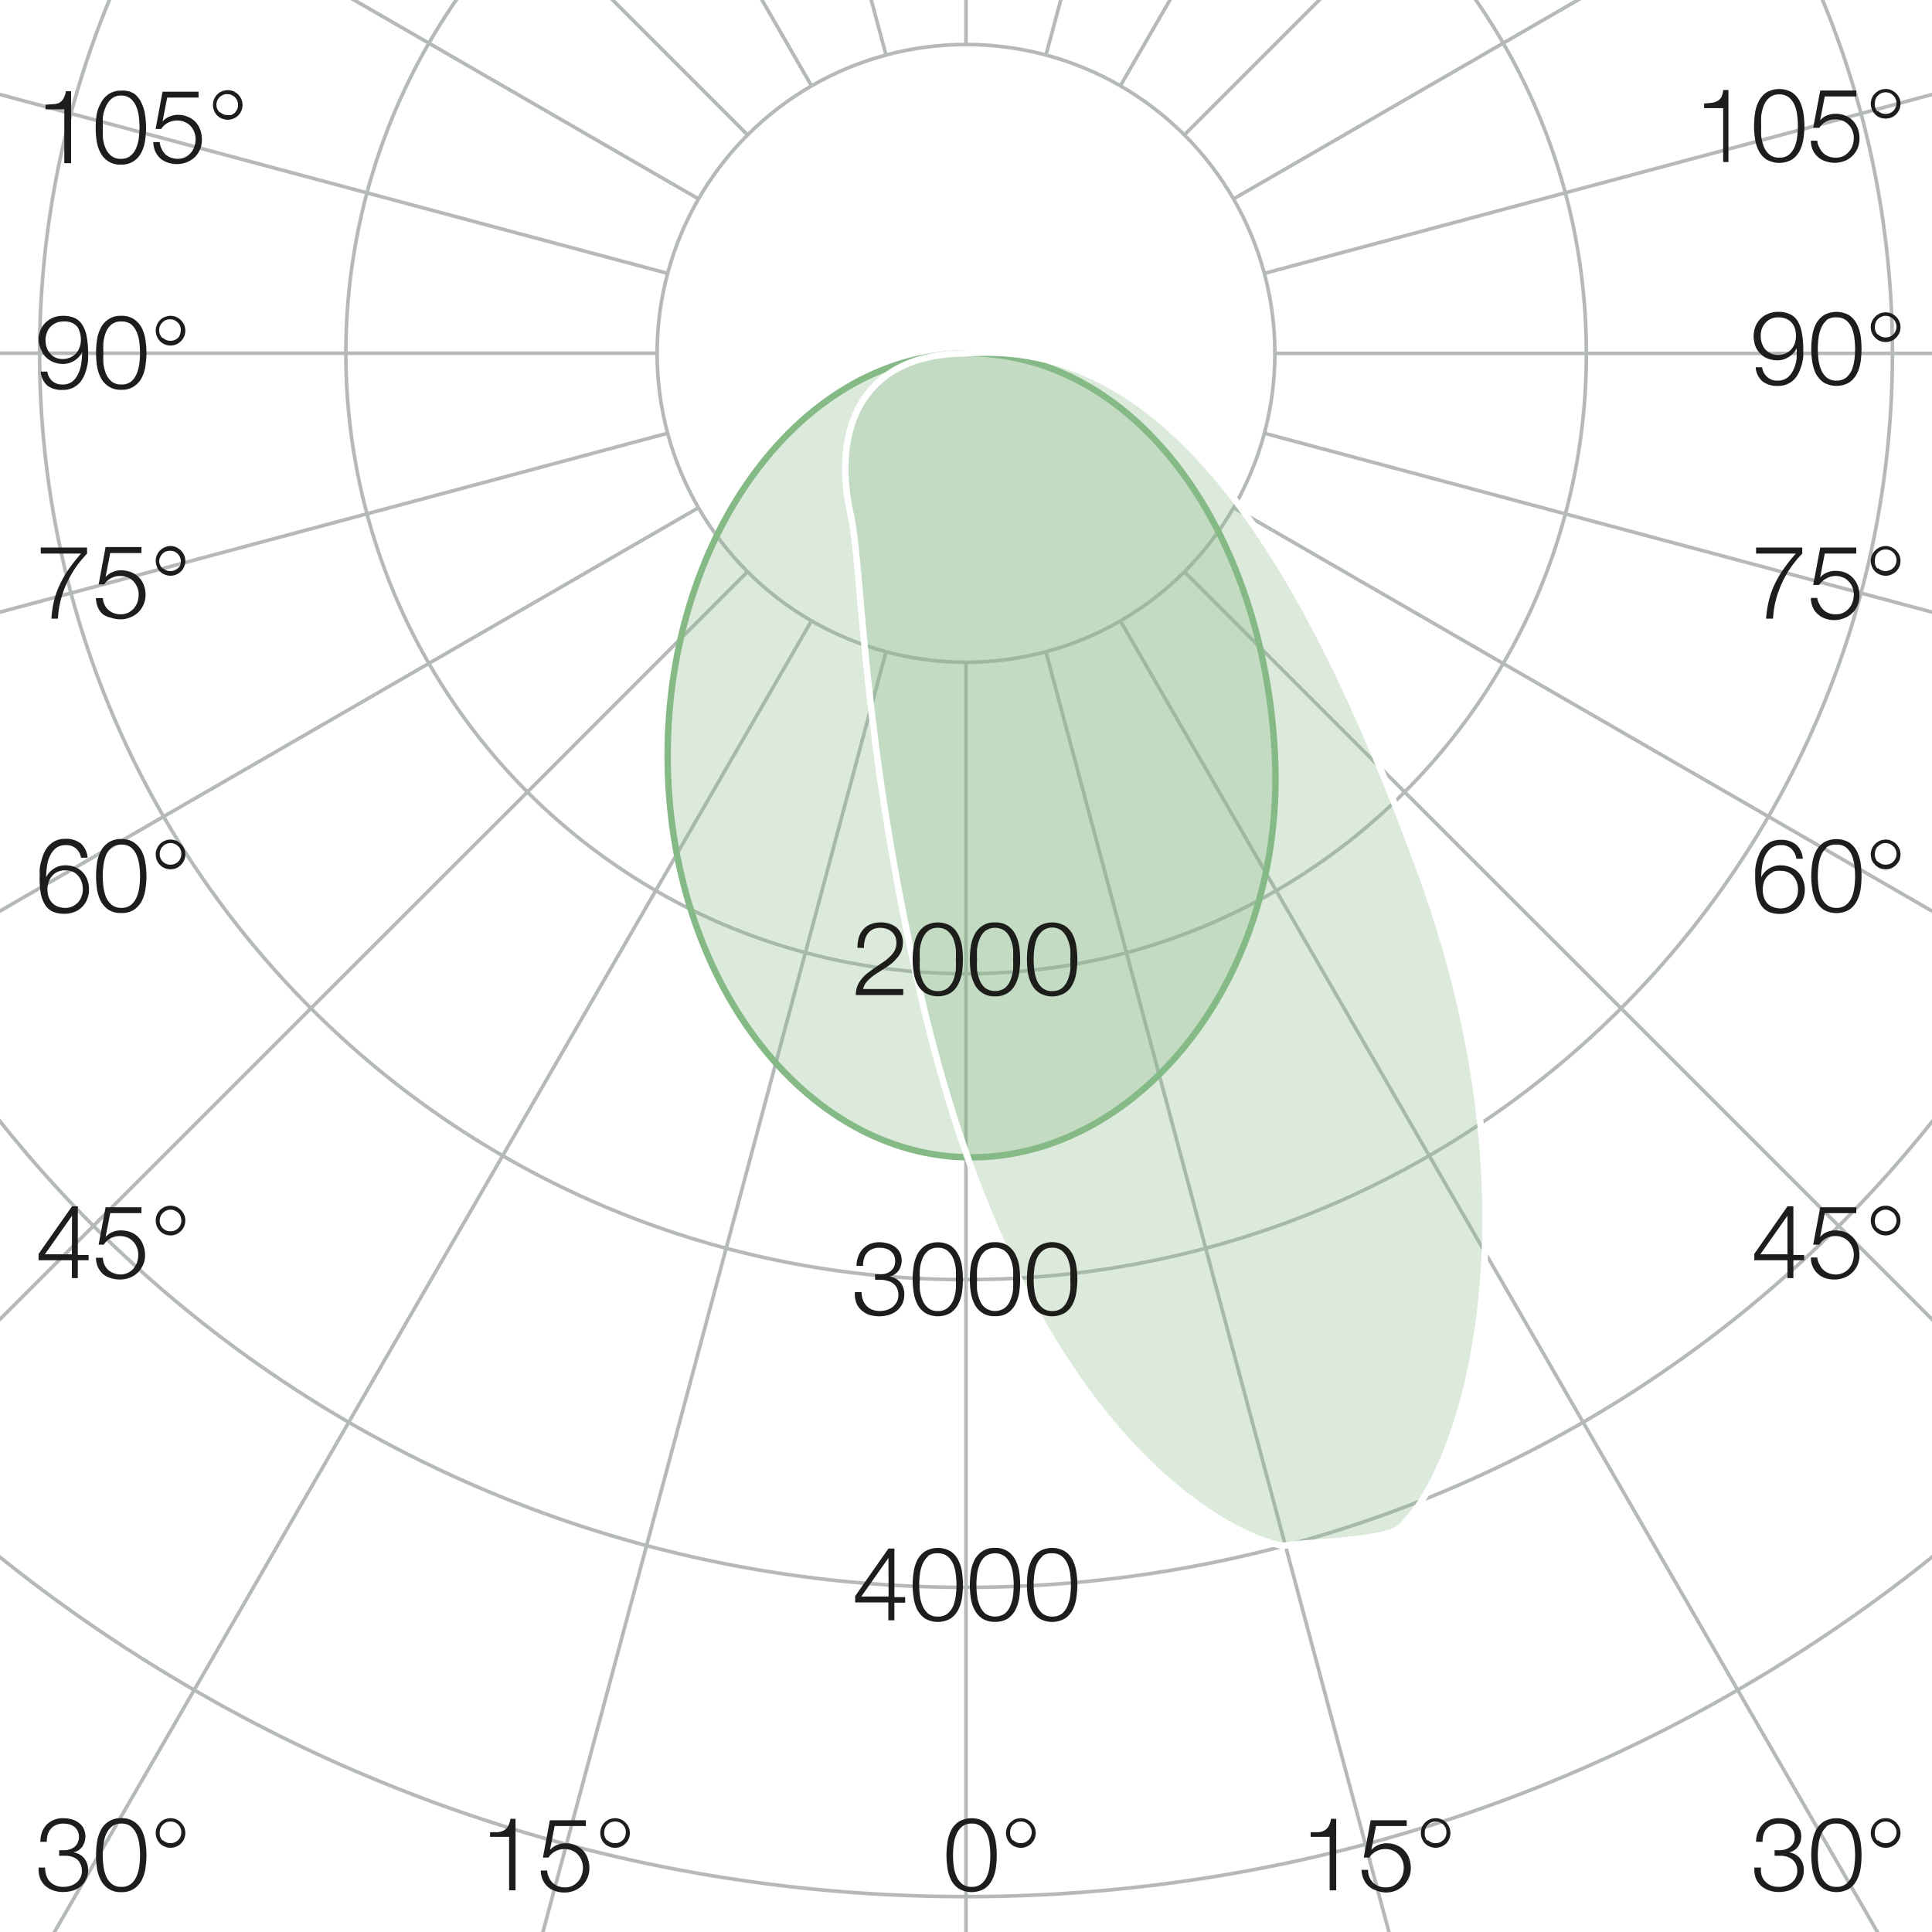 <svg xmlns="http://www.w3.org/2000/svg" xmlns:xlink="http://www.w3.org/1999/xlink" viewBox="0 0 150.24 150.24"><defs><style>.cls-1{fill:#010101;}.cls-2{fill:#1d1d1b;}.cls-3,.cls-6,.cls-7{fill:none;}.cls-3{stroke:#b5b9ba;stroke-width:0.28px;}.cls-3,.cls-5,.cls-6,.cls-7{stroke-miterlimit:10;}.cls-4{mask:url(#mask);}.cls-5{fill:#85b986;opacity:0.3;}.cls-5,.cls-7{stroke:#fff;}.cls-5,.cls-6,.cls-7{stroke-width:0.5px;}.cls-6{stroke:#85b986;}.cls-8{filter:url(#luminosity-noclip);}</style><filter id="luminosity-noclip" x="-2.91" y="4.01" width="139.52" height="139.82" filterUnits="userSpaceOnUse" color-interpolation-filters="sRGB"><feFlood flood-color="#fff" result="bg"/><feBlend in="SourceGraphic" in2="bg"/></filter><mask id="mask" x="-2.91" y="4.01" width="139.52" height="139.82" maskUnits="userSpaceOnUse"><g class="cls-8"><circle class="cls-1" cx="66.63" cy="25.95" r="21.94"/><rect class="cls-1" x="-2.91" y="7.02" width="13.07" height="6.09"/><rect class="cls-1" x="-2.91" y="24.63" width="10.05" height="5.7"/><rect class="cls-1" x="-2.91" y="41.2" width="9.89" height="6.69"/><rect class="cls-1" x="-2.91" y="61.55" width="9.77" height="6.35"/><rect class="cls-1" x="-2.91" y="90.48" width="10.16" height="6.35"/><rect class="cls-1" x="-2.91" y="137.48" width="10.16" height="6.35"/><rect class="cls-1" x="94.73" y="137.55" width="7.17" height="6.21"/><rect class="cls-1" x="63.43" y="137.54" width="7.17" height="5.95"/><rect class="cls-1" x="32.8" y="137.62" width="7.6" height="6.06"/><rect class="cls-2" x="64.35" y="69.87" width="4.88" height="5.05"/><rect class="cls-2" x="64.35" y="86.33" width="4.88" height="5.05"/><rect class="cls-2" x="64.35" y="105.9" width="4.88" height="5.32"/><rect class="cls-2" x="64.35" y="124.41" width="4.88" height="5.29"/><rect class="cls-1" x="123.06" y="7.02" width="13.55" height="6.09"/><rect class="cls-1" x="126.08" y="24.63" width="10.05" height="5.7"/><rect class="cls-1" x="126.23" y="41.2" width="9.89" height="6.69"/><rect class="cls-1" x="126.36" y="61.55" width="9.08" height="6.58"/><rect class="cls-1" x="125.97" y="90.48" width="10.16" height="6.35"/><rect class="cls-1" x="125.97" y="137.48" width="10.16" height="6.35"/></g></mask></defs><g id="KREISE_GRAD" data-name="KREISE/GRAD"><path class="cls-3" d="M121.73,15a48.34,48.34,0,0,0-22.49-29.3,47.42,47.42,0,0,0-11.63-4.82,48.38,48.38,0,0,0-25,0A47.42,47.42,0,0,0,51-14.31a48.27,48.27,0,0,0,0,83.57,47.49,47.49,0,0,0,11.64,4.82,48.12,48.12,0,0,0,12.49,1.64A48.47,48.47,0,0,0,87.6,74.09a48.32,48.32,0,0,0,21.63-12.5,48.17,48.17,0,0,0,7.67-10A47.49,47.49,0,0,0,121.72,40a48,48,0,0,0,1.64-12.48h0A48.47,48.47,0,0,0,121.73,15Z"/><path class="cls-3" d="M144.72,8.83a71.84,71.84,0,0,0-18.66-32.29,72.14,72.14,0,0,0-14.92-11.46,71.38,71.38,0,0,0-17.37-7.2,72.5,72.5,0,0,0-37.3,0,71.38,71.38,0,0,0-17.37,7.2A72.41,72.41,0,0,0,12.72-8.55,71.29,71.29,0,0,0,5.52,8.83a72.46,72.46,0,0,0,0,37.29,71.29,71.29,0,0,0,7.2,17.38A72.34,72.34,0,0,0,24.18,78.41,71.81,71.81,0,0,0,39.09,89.87a71.29,71.29,0,0,0,17.38,7.2,72.46,72.46,0,0,0,37.29,0,71.29,71.29,0,0,0,17.38-7.2A72.41,72.41,0,0,0,137.52,63.5a71.29,71.29,0,0,0,7.2-17.38,72,72,0,0,0,2.44-18.64h0A72,72,0,0,0,144.72,8.83Z"/><path class="cls-3" d="M167.84,2.63a95.49,95.49,0,0,0-9.59-23.15,96.41,96.41,0,0,0-35.14-35.13A95.49,95.49,0,0,0,100-65.24a96.59,96.59,0,0,0-49.69,0,95.42,95.42,0,0,0-23.14,9.59A96.41,96.41,0,0,0-8-20.52,96.28,96.28,0,0,0-17.6,52.32,95.49,95.49,0,0,0-8,75.47,96.68,96.68,0,0,0,27.12,110.6a95.57,95.57,0,0,0,23.16,9.59,96.55,96.55,0,0,0,49.68,0,95.49,95.49,0,0,0,23.15-9.59A96.66,96.66,0,0,0,143,95.33a96.2,96.2,0,0,0,15.26-19.86,95.13,95.13,0,0,0,9.6-23.15,96,96,0,0,0,3.25-24.84h0A96,96,0,0,0,167.84,2.63Z"/><path class="cls-3" d="M191.06-3.59a118.23,118.23,0,0,0-12-28.95,120.29,120.29,0,0,0-43.93-43.93,118.32,118.32,0,0,0-28.94-12,120.63,120.63,0,0,0-62.14,0,118.36,118.36,0,0,0-28.94,12A120.34,120.34,0,0,0-28.83-32.54a118.23,118.23,0,0,0-12,29,120.59,120.59,0,0,0,0,62.13,118.62,118.62,0,0,0,12,28.95A120.29,120.29,0,0,0,15.1,131.42a118.62,118.62,0,0,0,28.95,12,120.59,120.59,0,0,0,62.13,0,118.23,118.23,0,0,0,28.95-12A120.06,120.06,0,0,0,160,112.34a120.45,120.45,0,0,0,19.09-24.85,119.76,119.76,0,0,0,16.06-60h0A119.65,119.65,0,0,0,191.06-3.59Z"/><polyline class="cls-3" points="75.12 -146.53 75.12 -92.54 75.12 -68.49 75.12 -44.56 75.12 -20.77 75.12 3.46"/><polyline class="cls-3" points="75.12 51.49 75.12 75.72 75.12 99.51 75.12 123.44 75.12 147.49 75.12 201.48"/><polyline class="cls-3" points="30.08 -140.6 44.05 -88.47 50.27 -65.24 56.47 -42.12 62.63 -19.13 68.9 4.28"/><polyline class="cls-3" points="81.33 50.67 87.6 74.09 93.76 97.07 99.96 120.19 106.18 143.42 120.15 195.55"/><polyline class="cls-3" points="-11.88 -123.22 15.11 -76.48 27.13 -55.65 39.1 -34.92 51 -14.31 63.11 6.68"/><polyline class="cls-3" points="87.12 48.27 99.24 69.26 111.14 89.87 123.11 110.6 135.13 131.42 162.12 178.17"/><polyline class="cls-3" points="-47.92 -95.57 -9.75 -57.39 7.26 -40.39 24.18 -23.46 41.01 -6.64 58.13 10.49"/><polyline class="cls-3" points="92.1 44.46 109.23 61.59 126.06 78.41 142.98 95.33 159.98 112.34 198.16 150.52"/><polyline class="cls-3" points="-75.57 -59.53 -28.83 -32.54 -8.01 -20.52 12.72 -8.55 33.34 3.35 54.32 15.47"/><polyline class="cls-3" points="95.92 39.48 116.9 51.6 137.52 63.5 158.24 75.47 179.07 87.49 225.81 114.48"/><polyline class="cls-3" points="-92.96 -17.56 -40.83 -3.59 -17.6 2.63 5.52 8.83 28.51 14.99 51.92 21.26"/><polyline class="cls-3" points="98.32 33.69 121.72 39.96 144.72 46.12 167.84 52.32 191.06 58.54 243.2 72.51"/><polyline class="cls-3" points="-98.89 27.47 -44.9 27.47 -20.85 27.47 3.08 27.47 26.88 27.47 51.1 27.47"/><polyline class="cls-3" points="99.14 27.48 123.36 27.48 147.16 27.48 171.09 27.48 195.13 27.48 249.13 27.48"/><polyline class="cls-3" points="-92.96 72.51 -40.83 58.54 -17.6 52.32 5.52 46.12 28.52 39.96 51.92 33.69"/><polyline class="cls-3" points="98.32 21.26 121.73 14.99 144.72 8.83 167.84 2.63 191.06 -3.59 243.2 -17.56"/><polyline class="cls-3" points="-75.58 114.48 -28.83 87.49 -8.01 75.47 12.72 63.5 33.33 51.6 54.32 39.48"/><polyline class="cls-3" points="95.92 15.47 116.9 3.35 137.52 -8.55 158.25 -20.52 179.06 -32.54 225.81 -59.53"/><polyline class="cls-3" points="-47.92 150.52 -9.75 112.34 7.26 95.33 24.18 78.41 41.01 61.59 58.13 44.46"/><polyline class="cls-3" points="92.1 10.49 109.23 -6.64 126.06 -23.46 142.98 -40.39 159.98 -57.39 198.16 -95.57"/><polyline class="cls-3" points="-11.89 178.17 15.1 131.42 27.12 110.6 39.09 89.87 50.99 69.26 63.11 48.27"/><polyline class="cls-3" points="87.12 6.68 99.24 -14.31 111.14 -34.92 123.11 -55.65 135.13 -76.47 162.12 -123.22"/><polyline class="cls-3" points="30.08 195.55 44.05 143.42 50.28 120.19 56.47 97.07 62.63 74.08 68.9 50.67"/><polyline class="cls-3" points="81.34 4.28 87.61 -19.13 93.77 -42.12 99.96 -65.24 106.19 -88.47 120.16 -140.6"/><circle class="cls-3" cx="75.12" cy="27.48" r="24.02"/></g><g id="KURVEN"><path class="cls-5" d="M99.14,58.75C100,76,88.57,90,75.53,90S51.92,76,51.92,58.75,62.49,27.3,75.53,27.47,98.32,41.57,99.14,58.75Z"/><path class="cls-6" d="M99.14,58.75C100,76,88.57,90,75.53,90S51.92,76,51.92,58.75,62.49,27.3,75.53,27.47,98.32,41.57,99.14,58.75Z"/><path class="cls-5" d="M75.12,27.48c15.26-1.21,26,14.64,35.46,40.64,9.57,26.4,3.15,46.36-1.75,50.69-1.22,1.08-7.9,1.13-8.87,1.38s-19.53-4.68-28.33-42.7C67,57.63,67.05,44,66.16,40.07c-1.52-6.74.87-12.6,9-12.59"/><path class="cls-7" d="M75.12,27.48c15.26-1.21,26,14.64,35.46,40.64,9.57,26.4,3.15,46.36-1.75,50.69-1.22,1.08-7.9,1.13-8.87,1.38s-19.53-4.68-28.33-42.7C67,57.63,67.05,44,66.16,40.07c-1.52-6.74.87-12.6,9-12.59"/></g><g id="ZAHLEN"><path class="cls-2" d="M67.1,101.08a1.42,1.42,0,0,0,.28.46,1.23,1.23,0,0,0,.44.3,1.66,1.66,0,0,0,.61.11,1.89,1.89,0,0,0,.53-.08,1.67,1.67,0,0,0,.46-.24,1.34,1.34,0,0,0,.32-.39,1.15,1.15,0,0,0,.12-.53,1.22,1.22,0,0,0-.1-.53,1,1,0,0,0-.29-.36A1.1,1.1,0,0,0,69,99.6a1.77,1.77,0,0,0-.52-.08h-.43V99.1h.43a1.37,1.37,0,0,0,.39-.06,1.16,1.16,0,0,0,.37-.18,1,1,0,0,0,.27-.32,1,1,0,0,0,.1-.46,1.13,1.13,0,0,0-.09-.47,1.09,1.09,0,0,0-.27-.33,1,1,0,0,0-.39-.19,1.73,1.73,0,0,0-.47-.06,1.35,1.35,0,0,0-.55.1,1.1,1.1,0,0,0-.65.74,1.52,1.52,0,0,0-.07.57h-.51a1.93,1.93,0,0,1,.13-.73,1.61,1.61,0,0,1,.35-.58,1.67,1.67,0,0,1,.55-.39,2,2,0,0,1,.74-.14,2.3,2.3,0,0,1,.64.09,1.78,1.78,0,0,1,.56.25,1.49,1.49,0,0,1,.39.44,1.42,1.42,0,0,1-.1,1.44,1.2,1.2,0,0,1-.7.45h0a1.34,1.34,0,0,1,.85.46,1.44,1.44,0,0,1,.3.93,1.67,1.67,0,0,1-.15.73,1.7,1.7,0,0,1-.42.53,1.84,1.84,0,0,1-.62.33,2.72,2.72,0,0,1-1.53,0,1.83,1.83,0,0,1-.62-.37,1.51,1.51,0,0,1-.4-.59,2.1,2.1,0,0,1-.1-.81H67A1.73,1.73,0,0,0,67.1,101.08Z"/><path class="cls-2" d="M73.93,96.87a1.88,1.88,0,0,1,.59.69,2.92,2.92,0,0,1,.29.92,7.25,7.25,0,0,1,0,2,3.07,3.07,0,0,1-.29.93,1.85,1.85,0,0,1-.59.68,2,2,0,0,1-2,0,1.87,1.87,0,0,1-.6-.68,3.06,3.06,0,0,1-.28-.93,6.85,6.85,0,0,1-.08-1,7.1,7.1,0,0,1,.08-1,2.91,2.91,0,0,1,.28-.92,1.9,1.9,0,0,1,.6-.69,2,2,0,0,1,2,0Zm-1.77.41a1.57,1.57,0,0,0-.43.61,2.93,2.93,0,0,0-.2.8,7.79,7.79,0,0,0,0,.79,7.63,7.63,0,0,0,0,.8,2.93,2.93,0,0,0,.2.8,1.54,1.54,0,0,0,.43.62,1.13,1.13,0,0,0,.77.25,1.12,1.12,0,0,0,.77-.25,1.56,1.56,0,0,0,.44-.62,3.34,3.34,0,0,0,.19-.8,7.63,7.63,0,0,0,0-.8,7.79,7.79,0,0,0,0-.79,3.34,3.34,0,0,0-.19-.8,1.6,1.6,0,0,0-.44-.61,1.12,1.12,0,0,0-.77-.25A1.13,1.13,0,0,0,72.16,97.28Z"/><path class="cls-2" d="M78.38,96.87a1.88,1.88,0,0,1,.59.69,2.92,2.92,0,0,1,.29.92,7.25,7.25,0,0,1,0,2,3.07,3.07,0,0,1-.29.93,1.85,1.85,0,0,1-.59.68,1.71,1.71,0,0,1-1,.26,1.66,1.66,0,0,1-1-.26,1.78,1.78,0,0,1-.6-.68,3.07,3.07,0,0,1-.29-.93,6.82,6.82,0,0,1-.07-1,7.05,7.05,0,0,1,.07-1,2.92,2.92,0,0,1,.29-.92,1.81,1.81,0,0,1,.6-.69,1.66,1.66,0,0,1,1-.27A1.71,1.71,0,0,1,78.38,96.87Zm-1.77.41a1.48,1.48,0,0,0-.43.61,2.93,2.93,0,0,0-.2.8,7.79,7.79,0,0,0,0,.79,7.63,7.63,0,0,0,0,.8,2.93,2.93,0,0,0,.2.8,1.45,1.45,0,0,0,.43.62,1.31,1.31,0,0,0,1.54,0,1.45,1.45,0,0,0,.43-.62,2.93,2.93,0,0,0,.2-.8,7.63,7.63,0,0,0,0-.8,7.79,7.79,0,0,0,0-.79,2.93,2.93,0,0,0-.2-.8,1.48,1.48,0,0,0-.43-.61,1.31,1.31,0,0,0-1.54,0Z"/><path class="cls-2" d="M82.82,96.87a1.81,1.81,0,0,1,.6.69,2.91,2.91,0,0,1,.28.92,7.07,7.07,0,0,1,.08,1,7,7,0,0,1-.08,1,3.06,3.06,0,0,1-.28.93,1.78,1.78,0,0,1-.6.68,2,2,0,0,1-2,0,1.78,1.78,0,0,1-.6-.68,3.07,3.07,0,0,1-.29-.93,6.82,6.82,0,0,1-.07-1,7.05,7.05,0,0,1,.07-1,2.92,2.92,0,0,1,.29-.92,1.81,1.81,0,0,1,.6-.69,1.95,1.95,0,0,1,2,0Zm-1.76.41a1.6,1.6,0,0,0-.44.61,3.34,3.34,0,0,0-.19.8,7.79,7.79,0,0,0-.05.79,7.63,7.63,0,0,0,.05.8,3.34,3.34,0,0,0,.19.8,1.56,1.56,0,0,0,.44.62,1.12,1.12,0,0,0,.77.25,1.13,1.13,0,0,0,.77-.25,1.54,1.54,0,0,0,.43-.62,2.93,2.93,0,0,0,.2-.8,7.63,7.63,0,0,0,0-.8,7.79,7.79,0,0,0,0-.79,2.93,2.93,0,0,0-.2-.8,1.57,1.57,0,0,0-.43-.61,1.13,1.13,0,0,0-.77-.25A1.12,1.12,0,0,0,81.06,97.28Z"/><path class="cls-2" d="M66.55,77.38a1.88,1.88,0,0,1,.14-.74,2.12,2.12,0,0,1,.36-.57,2.85,2.85,0,0,1,.51-.47c.18-.14.38-.28.57-.41l.59-.4a3.26,3.26,0,0,0,.52-.44,1.64,1.64,0,0,0,.35-.47,1.34,1.34,0,0,0,.12-.58,1.26,1.26,0,0,0-.1-.49,1.22,1.22,0,0,0-.27-.36,1.2,1.2,0,0,0-.4-.22,1.62,1.62,0,0,0-.49-.08,1.35,1.35,0,0,0-.59.13,1.17,1.17,0,0,0-.39.34,1.41,1.41,0,0,0-.22.5,1.91,1.91,0,0,0-.06.59h-.51a2.8,2.8,0,0,1,.1-.79,1.73,1.73,0,0,1,.34-.63,1.46,1.46,0,0,1,.56-.41,2,2,0,0,1,.8-.15,2.15,2.15,0,0,1,.68.1,1.7,1.7,0,0,1,.55.29,1.42,1.42,0,0,1,.37.5,1.59,1.59,0,0,1,.13.68,1.93,1.93,0,0,1-.11.65,1.87,1.87,0,0,1-.32.52,3.73,3.73,0,0,1-.44.45c-.17.13-.35.26-.54.38l-.47.3a6,6,0,0,0-.52.36,2.68,2.68,0,0,0-.45.44,1.26,1.26,0,0,0-.24.51h3.12v.47Z"/><path class="cls-2" d="M73.93,72a1.85,1.85,0,0,1,.59.68,3.07,3.07,0,0,1,.29.93,6.82,6.82,0,0,1,.07,1,7,7,0,0,1-.07,1,2.92,2.92,0,0,1-.29.92,1.77,1.77,0,0,1-.59.68,2,2,0,0,1-2,0,1.79,1.79,0,0,1-.6-.68,2.91,2.91,0,0,1-.28-.92,6.35,6.35,0,0,1,0-2,3.06,3.06,0,0,1,.28-.93,1.87,1.87,0,0,1,.6-.68,2,2,0,0,1,2,0Zm-1.77.4a1.61,1.61,0,0,0-.43.62,2.84,2.84,0,0,0-.2.8,7.61,7.61,0,0,0,0,.79,8,8,0,0,0,0,.8,3,3,0,0,0,.2.8,1.69,1.69,0,0,0,.43.62,1.18,1.18,0,0,0,.77.24,1.16,1.16,0,0,0,.77-.24,1.71,1.71,0,0,0,.44-.62,3.46,3.46,0,0,0,.19-.8,8,8,0,0,0,0-.8,7.61,7.61,0,0,0,0-.79,3.23,3.23,0,0,0-.19-.8,1.63,1.63,0,0,0-.44-.62,1.17,1.17,0,0,0-.77-.25A1.19,1.19,0,0,0,72.16,72.4Z"/><path class="cls-2" d="M78.38,72a1.85,1.85,0,0,1,.59.68,3.07,3.07,0,0,1,.29.93,6.82,6.82,0,0,1,.07,1,7,7,0,0,1-.07,1,2.92,2.92,0,0,1-.29.92,1.77,1.77,0,0,1-.59.68,1.71,1.71,0,0,1-1,.27,1.66,1.66,0,0,1-1-.27,1.71,1.71,0,0,1-.6-.68,2.92,2.92,0,0,1-.29-.92,7.25,7.25,0,0,1,0-2,3.07,3.07,0,0,1,.29-.93,1.78,1.78,0,0,1,.6-.68,1.66,1.66,0,0,1,1-.27A1.71,1.71,0,0,1,78.38,72Zm-1.77.4a1.51,1.51,0,0,0-.43.62,2.84,2.84,0,0,0-.2.8,7.61,7.61,0,0,0,0,.79,8,8,0,0,0,0,.8,3,3,0,0,0,.2.8,1.58,1.58,0,0,0,.43.62,1.36,1.36,0,0,0,1.54,0,1.58,1.58,0,0,0,.43-.62,3,3,0,0,0,.2-.8,8,8,0,0,0,0-.8,7.61,7.61,0,0,0,0-.79,2.84,2.84,0,0,0-.2-.8,1.51,1.51,0,0,0-.43-.62,1.31,1.31,0,0,0-1.54,0Z"/><path class="cls-2" d="M82.82,72a1.78,1.78,0,0,1,.6.68,3.06,3.06,0,0,1,.28.93,6.85,6.85,0,0,1,.08,1,7,7,0,0,1-.08,1,2.91,2.91,0,0,1-.28.92,1.71,1.71,0,0,1-.6.68,1.95,1.95,0,0,1-2,0,1.71,1.71,0,0,1-.6-.68,2.92,2.92,0,0,1-.29-.92,7.25,7.25,0,0,1,0-2,3.07,3.07,0,0,1,.29-.93,1.78,1.78,0,0,1,.6-.68,2,2,0,0,1,2,0Zm-1.76.4a1.63,1.63,0,0,0-.44.62,3.23,3.23,0,0,0-.19.8,7.61,7.61,0,0,0-.05.79,8,8,0,0,0,.05.8,3.46,3.46,0,0,0,.19.8,1.71,1.71,0,0,0,.44.62,1.16,1.16,0,0,0,.77.24,1.18,1.18,0,0,0,.77-.24,1.69,1.69,0,0,0,.43-.62,3,3,0,0,0,.2-.8,8,8,0,0,0,0-.8,7.61,7.61,0,0,0,0-.79A2.84,2.84,0,0,0,83,73a1.61,1.61,0,0,0-.43-.62,1.19,1.19,0,0,0-.77-.25A1.17,1.17,0,0,0,81.06,72.4Z"/><path class="cls-2" d="M69.09,120.42h.46v3.78h.84v.43h-.84V126h-.47v-1.39H66.5v-.49Zm0,.73h0l-2.11,3h2.12Z"/><path class="cls-2" d="M73.93,120.64a1.85,1.85,0,0,1,.59.68,3.07,3.07,0,0,1,.29.93,6.82,6.82,0,0,1,.07,1,7,7,0,0,1-.07,1,3.07,3.07,0,0,1-.29.93,1.93,1.93,0,0,1-.59.68,2,2,0,0,1-2,0,2,2,0,0,1-.6-.68,3.06,3.06,0,0,1-.28-.93,6.35,6.35,0,0,1,0-2,3.06,3.06,0,0,1,.28-.93,1.87,1.87,0,0,1,.6-.68,2,2,0,0,1,2,0Zm-1.77.4a1.61,1.61,0,0,0-.43.62,2.84,2.84,0,0,0-.2.8,6.35,6.35,0,0,0,0,1.59,3,3,0,0,0,.2.8,1.69,1.69,0,0,0,.43.62,1.18,1.18,0,0,0,.77.24,1.16,1.16,0,0,0,.77-.24,1.71,1.71,0,0,0,.44-.62,3.46,3.46,0,0,0,.19-.8,6.35,6.35,0,0,0,0-1.59,3.23,3.23,0,0,0-.19-.8,1.63,1.63,0,0,0-.44-.62,1.17,1.17,0,0,0-.77-.25A1.19,1.19,0,0,0,72.16,121Z"/><path class="cls-2" d="M78.38,120.64a1.85,1.85,0,0,1,.59.68,3.07,3.07,0,0,1,.29.93,6.82,6.82,0,0,1,.07,1,7,7,0,0,1-.07,1,3.07,3.07,0,0,1-.29.93,1.93,1.93,0,0,1-.59.68,1.79,1.79,0,0,1-1,.26,1.73,1.73,0,0,1-1-.26,1.86,1.86,0,0,1-.6-.68,3.07,3.07,0,0,1-.29-.93,7.25,7.25,0,0,1,0-2,3.07,3.07,0,0,1,.29-.93,1.78,1.78,0,0,1,.6-.68,1.66,1.66,0,0,1,1-.27A1.71,1.71,0,0,1,78.38,120.64Zm-1.77.4a1.51,1.51,0,0,0-.43.62,2.84,2.84,0,0,0-.2.8,6.35,6.35,0,0,0,0,1.59,3,3,0,0,0,.2.8,1.58,1.58,0,0,0,.43.62,1.36,1.36,0,0,0,1.54,0,1.58,1.58,0,0,0,.43-.62,3,3,0,0,0,.2-.8,6.35,6.35,0,0,0,0-1.59,2.84,2.84,0,0,0-.2-.8,1.51,1.51,0,0,0-.43-.62,1.31,1.31,0,0,0-1.54,0Z"/><path class="cls-2" d="M82.82,120.64a1.78,1.78,0,0,1,.6.68,3.06,3.06,0,0,1,.28.93,6.85,6.85,0,0,1,.08,1,7,7,0,0,1-.08,1,3.06,3.06,0,0,1-.28.93,1.86,1.86,0,0,1-.6.68,2,2,0,0,1-2,0,1.86,1.86,0,0,1-.6-.68,3.07,3.07,0,0,1-.29-.93,7.25,7.25,0,0,1,0-2,3.07,3.07,0,0,1,.29-.93,1.78,1.78,0,0,1,.6-.68,2,2,0,0,1,2,0Zm-1.76.4a1.63,1.63,0,0,0-.44.62,3.23,3.23,0,0,0-.19.8,6.35,6.35,0,0,0,0,1.59,3.46,3.46,0,0,0,.19.8,1.71,1.71,0,0,0,.44.62,1.16,1.16,0,0,0,.77.24,1.18,1.18,0,0,0,.77-.24,1.69,1.69,0,0,0,.43-.62,3,3,0,0,0,.2-.8,6.35,6.35,0,0,0,0-1.59,2.84,2.84,0,0,0-.2-.8,1.61,1.61,0,0,0-.43-.62,1.19,1.19,0,0,0-.77-.25A1.17,1.17,0,0,0,81.06,121Z"/><path class="cls-2" d="M137,145.86a1.19,1.19,0,0,0,.28.46,1.15,1.15,0,0,0,.44.3,1.48,1.48,0,0,0,.61.11,1.59,1.59,0,0,0,.53-.08,1.26,1.26,0,0,0,.46-.24,1.22,1.22,0,0,0,.32-.39,1.12,1.12,0,0,0,.12-.53,1.21,1.21,0,0,0-.1-.52,1.06,1.06,0,0,0-.29-.37,1.35,1.35,0,0,0-.43-.22,1.77,1.77,0,0,0-.52-.07H138v-.43h.43a1.37,1.37,0,0,0,.39-.06,1.16,1.16,0,0,0,.37-.18.94.94,0,0,0,.27-.32.91.91,0,0,0,.1-.45,1.14,1.14,0,0,0-.09-.48,1.09,1.09,0,0,0-.27-.33,1.18,1.18,0,0,0-.39-.19,1.73,1.73,0,0,0-.47-.06,1.35,1.35,0,0,0-.55.11,1.09,1.09,0,0,0-.41.29,1.08,1.08,0,0,0-.24.45,1.49,1.49,0,0,0-.07.57h-.51a2,2,0,0,1,.13-.74,1.8,1.8,0,0,1,.35-.58,1.55,1.55,0,0,1,.55-.38,1.78,1.78,0,0,1,.74-.14,2.74,2.74,0,0,1,.64.08,1.8,1.8,0,0,1,.56.26,1.27,1.27,0,0,1,.54,1.08,1.31,1.31,0,0,1-.25.79,1.11,1.11,0,0,1-.7.45v0a1.3,1.3,0,0,1,.85.46,1.41,1.41,0,0,1,.3.92,1.67,1.67,0,0,1-.15.73,1.87,1.87,0,0,1-.42.54,1.82,1.82,0,0,1-.62.32,2.53,2.53,0,0,1-.73.11,2.28,2.28,0,0,1-.8-.13,1.83,1.83,0,0,1-.62-.37,1.51,1.51,0,0,1-.4-.59,2,2,0,0,1-.1-.81h.51A1.68,1.68,0,0,0,137,145.86Z"/><path class="cls-2" d="M143.81,141.66a1.77,1.77,0,0,1,.59.68,3.07,3.07,0,0,1,.29.93,6.82,6.82,0,0,1,.07,1,7.05,7.05,0,0,1-.07,1,2.92,2.92,0,0,1-.29.92,1.77,1.77,0,0,1-.59.68,2,2,0,0,1-2,0,1.79,1.79,0,0,1-.6-.68,2.91,2.91,0,0,1-.28-.92,6.35,6.35,0,0,1,0-2,3.06,3.06,0,0,1,.28-.93,1.79,1.79,0,0,1,.6-.68,2,2,0,0,1,2,0Zm-1.77.4a1.61,1.61,0,0,0-.43.62,2.84,2.84,0,0,0-.2.8,6.27,6.27,0,0,0,0,1.58,2.84,2.84,0,0,0,.2.8,1.54,1.54,0,0,0,.43.62,1.13,1.13,0,0,0,.77.25,1.12,1.12,0,0,0,.77-.25,1.56,1.56,0,0,0,.44-.62,3.23,3.23,0,0,0,.19-.8,6.27,6.27,0,0,0,0-1.58,3.23,3.23,0,0,0-.19-.8,1.63,1.63,0,0,0-.44-.62,1.12,1.12,0,0,0-.77-.25A1.13,1.13,0,0,0,142,142.06Z"/><path class="cls-2" d="M145.57,142.09a1.23,1.23,0,0,1,.61-.61,1.22,1.22,0,0,1,.46-.09,1,1,0,0,1,.44.09,1.15,1.15,0,0,1,.37.25,1.36,1.36,0,0,1,.25.36,1.17,1.17,0,0,1,0,.9,1.41,1.41,0,0,1-.25.37,1.12,1.12,0,0,1-.37.24,1,1,0,0,1-.44.09,1.22,1.22,0,0,1-.46-.09,1,1,0,0,1-.36-.24,1.05,1.05,0,0,1-.25-.37,1.17,1.17,0,0,1,0-.9Zm.47,1a.81.81,0,0,0,.6.24.87.87,0,0,0,.32-.06,1.06,1.06,0,0,0,.27-.18.8.8,0,0,0,.18-.27.81.81,0,0,0,0-.66.8.8,0,0,0-.18-.27,1.06,1.06,0,0,0-.27-.18.87.87,0,0,0-.32-.06.88.88,0,0,0-.33.06,1.27,1.27,0,0,0-.27.18.8.8,0,0,0-.18.27.88.88,0,0,0-.06.33A.81.81,0,0,0,146,143.14Z"/><path class="cls-2" d="M76.56,141.66a1.77,1.77,0,0,1,.59.68,3.07,3.07,0,0,1,.29.93,6.82,6.82,0,0,1,.07,1,7.05,7.05,0,0,1-.07,1,2.92,2.92,0,0,1-.29.92,1.77,1.77,0,0,1-.59.68,2,2,0,0,1-2,0,1.79,1.79,0,0,1-.6-.68,2.91,2.91,0,0,1-.28-.92,7.07,7.07,0,0,1-.08-1,7,7,0,0,1,.08-1,3.06,3.06,0,0,1,.28-.93,1.79,1.79,0,0,1,.6-.68,2,2,0,0,1,2,0Zm-1.77.4a1.61,1.61,0,0,0-.43.62,2.84,2.84,0,0,0-.2.8,6.27,6.27,0,0,0,0,1.58,2.84,2.84,0,0,0,.2.8,1.54,1.54,0,0,0,.43.62,1.13,1.13,0,0,0,.77.25,1.12,1.12,0,0,0,.77-.25,1.56,1.56,0,0,0,.44-.62,2.84,2.84,0,0,0,.19-.8,6.27,6.27,0,0,0,0-1.58,2.84,2.84,0,0,0-.19-.8,1.63,1.63,0,0,0-.44-.62,1.12,1.12,0,0,0-.77-.25A1.13,1.13,0,0,0,74.79,142.06Z"/><path class="cls-2" d="M78.32,142.09a1.23,1.23,0,0,1,.61-.61,1.22,1.22,0,0,1,.46-.09,1,1,0,0,1,.44.09,1.15,1.15,0,0,1,.37.25,1.36,1.36,0,0,1,.25.36,1.17,1.17,0,0,1,0,.9,1.41,1.41,0,0,1-.25.37,1.12,1.12,0,0,1-.37.24,1,1,0,0,1-.44.09,1.22,1.22,0,0,1-.46-.09,1,1,0,0,1-.36-.24,1.05,1.05,0,0,1-.25-.37,1.17,1.17,0,0,1,0-.9Zm.47,1a.81.81,0,0,0,.6.24.87.87,0,0,0,.32-.06,1.06,1.06,0,0,0,.27-.18.8.8,0,0,0,.18-.27.81.81,0,0,0,0-.66.8.8,0,0,0-.18-.27,1.06,1.06,0,0,0-.27-.18.87.87,0,0,0-.32-.06.88.88,0,0,0-.33.06,1.27,1.27,0,0,0-.27.18.8.8,0,0,0-.18.27.88.88,0,0,0-.06.33A.81.81,0,0,0,78.79,143.14Z"/><path class="cls-2" d="M4.14,8.1A1.24,1.24,0,0,0,4.6,8a.92.92,0,0,0,.33-.32,1.57,1.57,0,0,0,.19-.59h.41v5.6H5V8.5H3.54V8.14Z"/><path class="cls-2" d="M10.43,7.28A1.87,1.87,0,0,1,11,8a3.06,3.06,0,0,1,.28.93,6.85,6.85,0,0,1,.08,1,7.1,7.1,0,0,1-.08,1,2.91,2.91,0,0,1-.28.92,1.79,1.79,0,0,1-.6.68,1.66,1.66,0,0,1-1,.27,1.66,1.66,0,0,1-1-.27,1.71,1.71,0,0,1-.6-.68,2.92,2.92,0,0,1-.29-.92,7.25,7.25,0,0,1,0-2A3.07,3.07,0,0,1,7.85,8a1.78,1.78,0,0,1,.6-.68,1.66,1.66,0,0,1,1-.27A1.66,1.66,0,0,1,10.43,7.28Zm-1.76.4a1.63,1.63,0,0,0-.44.62A2.84,2.84,0,0,0,8,9.1a7.61,7.61,0,0,0,0,.79,7.61,7.61,0,0,0,0,.79,2.84,2.84,0,0,0,.19.8,1.56,1.56,0,0,0,.44.62,1.12,1.12,0,0,0,.77.25,1.13,1.13,0,0,0,.77-.25,1.54,1.54,0,0,0,.43-.62,2.84,2.84,0,0,0,.2-.8,7.61,7.61,0,0,0,.05-.79,7.61,7.61,0,0,0-.05-.79,2.84,2.84,0,0,0-.2-.8,1.61,1.61,0,0,0-.43-.62,1.13,1.13,0,0,0-.77-.25A1.12,1.12,0,0,0,8.67,7.68Z"/><path class="cls-2" d="M12.57,11.58a1.37,1.37,0,0,0,.29.42,1.34,1.34,0,0,0,.43.26,1.61,1.61,0,0,0,.54.09,1.28,1.28,0,0,0,1-.46,1.26,1.26,0,0,0,.28-.49,1.57,1.57,0,0,0,.1-.58,1.52,1.52,0,0,0-.11-.57,1.44,1.44,0,0,0-.29-.46,1.33,1.33,0,0,0-.46-.31,1.48,1.48,0,0,0-.57-.11,1.52,1.52,0,0,0-.71.17,1.49,1.49,0,0,0-.54.49h-.43l.54-2.9h2.8v.46H13l-.36,1.86h0a1.39,1.39,0,0,1,.53-.38,1.65,1.65,0,0,1,.65-.14,1.94,1.94,0,0,1,.78.15,1.66,1.66,0,0,1,.6.4,1.78,1.78,0,0,1,.37.61,2.2,2.2,0,0,1,.13.78,1.87,1.87,0,0,1-.56,1.36,2.1,2.1,0,0,1-.62.39,2.14,2.14,0,0,1-.76.14,2.09,2.09,0,0,1-.72-.12,1.57,1.57,0,0,1-.58-.33,1.78,1.78,0,0,1-.39-.54,2.1,2.1,0,0,1-.15-.72h.5A1.47,1.47,0,0,0,12.57,11.58Z"/><path class="cls-2" d="M16.65,7.71a1,1,0,0,1,.24-.36,1.05,1.05,0,0,1,.37-.25,1.17,1.17,0,0,1,.9,0,1.23,1.23,0,0,1,.61.61,1.17,1.17,0,0,1,0,.9,1.05,1.05,0,0,1-.25.37,1,1,0,0,1-.36.24,1.17,1.17,0,0,1-.9,0,1.06,1.06,0,0,1-.61-.61,1.17,1.17,0,0,1,0-.9Zm.46,1a.81.81,0,0,0,.6.24A.88.88,0,0,0,18,8.94a1.27,1.27,0,0,0,.27-.18,1.27,1.27,0,0,0,.18-.27.94.94,0,0,0,0-.66,1.27,1.27,0,0,0-.18-.27A1.27,1.27,0,0,0,18,7.38a.94.94,0,0,0-.66,0,1.27,1.27,0,0,0-.27.18,1.27,1.27,0,0,0-.18.27.88.88,0,0,0-.06.33A.81.81,0,0,0,17.11,8.76Z"/><path class="cls-2" d="M4.05,29.62a1.13,1.13,0,0,0,.8.28,1.22,1.22,0,0,0,.79-.24A1.74,1.74,0,0,0,6.11,29a2.69,2.69,0,0,0,.22-.81,6,6,0,0,0,.06-.82h0a1.55,1.55,0,0,1-.6.67,1.62,1.62,0,0,1-.88.26,2.06,2.06,0,0,1-.76-.14,1.9,1.9,0,0,1-.59-.39,1.79,1.79,0,0,1-.37-.59A2,2,0,0,1,3,26.46a1.87,1.87,0,0,1,.14-.76,1.73,1.73,0,0,1,.39-.6,1.91,1.91,0,0,1,.6-.4,2.1,2.1,0,0,1,.76-.14,2.28,2.28,0,0,1,.88.15,1.39,1.39,0,0,1,.61.52,2.53,2.53,0,0,1,.36.92,6.92,6.92,0,0,1,.11,1.39,3.64,3.64,0,0,1,0,.43,3,3,0,0,1-.09.58,3.83,3.83,0,0,1-.2.63,2.36,2.36,0,0,1-.35.57,1.93,1.93,0,0,1-.55.41,1.74,1.74,0,0,1-.79.16A1.84,1.84,0,0,1,3.7,30a1.58,1.58,0,0,1-.53-1.1h.51A1.22,1.22,0,0,0,4.05,29.62Zm1.43-1.83a1.32,1.32,0,0,0,.44-.32A1.29,1.29,0,0,0,6.19,27a1.57,1.57,0,0,0,.1-.58,2,2,0,0,0-.08-.56A1.31,1.31,0,0,0,6,25.4a1.25,1.25,0,0,0-.43-.31A1.73,1.73,0,0,0,4.89,25a1.26,1.26,0,0,0-.55.12,1.48,1.48,0,0,0-.43.31,1.33,1.33,0,0,0-.27.46,1.49,1.49,0,0,0-.1.55,1.81,1.81,0,0,0,.09.58,1.45,1.45,0,0,0,.27.47,1.23,1.23,0,0,0,.42.32,1.48,1.48,0,0,0,.57.11A1.55,1.55,0,0,0,5.48,27.79Z"/><path class="cls-2" d="M10.43,24.83a1.87,1.87,0,0,1,.6.68,3.06,3.06,0,0,1,.28.93,6.85,6.85,0,0,1,.08,1,7,7,0,0,1-.08,1,2.91,2.91,0,0,1-.28.92,1.79,1.79,0,0,1-.6.68,1.66,1.66,0,0,1-1,.27,1.66,1.66,0,0,1-1-.27,1.71,1.71,0,0,1-.6-.68,2.92,2.92,0,0,1-.29-.92,7.25,7.25,0,0,1,0-2,3.07,3.07,0,0,1,.29-.93,1.78,1.78,0,0,1,.6-.68,1.66,1.66,0,0,1,1-.27A1.66,1.66,0,0,1,10.43,24.83Zm-1.76.4a1.63,1.63,0,0,0-.44.62,3.23,3.23,0,0,0-.19.8,7.61,7.61,0,0,0,0,.79,8,8,0,0,0,0,.8,3.46,3.46,0,0,0,.19.8,1.71,1.71,0,0,0,.44.62,1.16,1.16,0,0,0,.77.24,1.18,1.18,0,0,0,.77-.24,1.69,1.69,0,0,0,.43-.62,3,3,0,0,0,.2-.8,8,8,0,0,0,.05-.8,7.61,7.61,0,0,0-.05-.79,2.84,2.84,0,0,0-.2-.8,1.61,1.61,0,0,0-.43-.62A1.19,1.19,0,0,0,9.44,25,1.17,1.17,0,0,0,8.67,25.23Z"/><path class="cls-2" d="M12.2,25.26a1.13,1.13,0,0,1,.24-.36,1.15,1.15,0,0,1,.37-.25,1.17,1.17,0,0,1,.9,0,1.23,1.23,0,0,1,.61.61,1.17,1.17,0,0,1,0,.9,1.05,1.05,0,0,1-.25.37,1.16,1.16,0,0,1-.36.25,1.16,1.16,0,0,1-1.27-.25,1.18,1.18,0,0,1-.24-.37,1.17,1.17,0,0,1,0-.9Zm.46,1a.81.81,0,0,0,.6.24.88.88,0,0,0,.33-.06,1.27,1.27,0,0,0,.27-.18A.8.8,0,0,0,14,26a.94.94,0,0,0,0-.66.68.68,0,0,0-.18-.26,1,1,0,0,0-.27-.19.88.88,0,0,0-.33-.06.92.92,0,0,0-.33.06.83.83,0,0,0-.26.19.68.68,0,0,0-.18.26.72.72,0,0,0-.07.33A.81.81,0,0,0,12.66,26.31Z"/><path class="cls-2" d="M6.77,42.58v.47c-.17.18-.38.42-.63.73a7.77,7.77,0,0,0-.71,1.1,7.18,7.18,0,0,0-.61,1.45,6.55,6.55,0,0,0-.31,1.78H4a8,8,0,0,1,.19-1.34,6.52,6.52,0,0,1,.43-1.24,8.74,8.74,0,0,1,.68-1.21,14.1,14.1,0,0,1,1-1.27H3.17v-.47Z"/><path class="cls-2" d="M8.12,47a1.22,1.22,0,0,0,.29.41,1.25,1.25,0,0,0,.44.27,1.51,1.51,0,0,0,.53.09,1.41,1.41,0,0,0,.59-.12,1.62,1.62,0,0,0,.44-.34,1.69,1.69,0,0,0,.28-.49,1.85,1.85,0,0,0,.09-.58,1.32,1.32,0,0,0-.11-.57,1.44,1.44,0,0,0-.29-.46,1.25,1.25,0,0,0-.45-.31,1.4,1.4,0,0,0-.58-.11,1.43,1.43,0,0,0-.71.17,1.41,1.41,0,0,0-.54.49H7.67l.54-2.91H11v.47H8.57l-.36,1.86h0a1.47,1.47,0,0,1,.53-.38,1.66,1.66,0,0,1,.66-.14,2.21,2.21,0,0,1,.78.14,1.72,1.72,0,0,1,1,1,2.13,2.13,0,0,1,.14.78,1.93,1.93,0,0,1-.57,1.35,1.91,1.91,0,0,1-.62.39,1.94,1.94,0,0,1-.76.15,2.09,2.09,0,0,1-.72-.12A1.68,1.68,0,0,1,8,47.77a1.57,1.57,0,0,1-.39-.54,2,2,0,0,1-.15-.72H8A1.29,1.29,0,0,0,8.12,47Z"/><path class="cls-2" d="M12.2,43.17a1.13,1.13,0,0,1,.24-.36,1.15,1.15,0,0,1,.37-.25,1.06,1.06,0,0,1,.9,0,1.23,1.23,0,0,1,.61.61,1.17,1.17,0,0,1,0,.9,1.15,1.15,0,0,1-.25.37,1.16,1.16,0,0,1-1.26.24,1.06,1.06,0,0,1-.61-.61,1.17,1.17,0,0,1,0-.9Zm.46,1a.81.81,0,0,0,.6.24.72.72,0,0,0,.33-.07.8.8,0,0,0,.27-.18A.68.68,0,0,0,14,44a1,1,0,0,0,.06-.33.88.88,0,0,0-.06-.33.83.83,0,0,0-.45-.45.88.88,0,0,0-.33-.06.92.92,0,0,0-.33.06.68.68,0,0,0-.26.18.8.8,0,0,0-.18.27.72.72,0,0,0-.07.33A.81.81,0,0,0,12.66,44.22Z"/><path class="cls-2" d="M5.93,66a1.13,1.13,0,0,0-.8-.28,1.24,1.24,0,0,0-.79.24,1.74,1.74,0,0,0-.47.63,2.69,2.69,0,0,0-.22.81,6,6,0,0,0-.06.82h0a1.55,1.55,0,0,1,.6-.67,1.62,1.62,0,0,1,.88-.26,2.07,2.07,0,0,1,.77.14,1.65,1.65,0,0,1,.58.39,1.69,1.69,0,0,1,.37.59,2,2,0,0,1,.13.75,1.87,1.87,0,0,1-.14.76,1.72,1.72,0,0,1-1,1,2.1,2.1,0,0,1-.76.14,2.28,2.28,0,0,1-.88-.15,1.43,1.43,0,0,1-.61-.51,2.6,2.6,0,0,1-.36-.92A6.86,6.86,0,0,1,3.09,68a3.88,3.88,0,0,1,0-.44A3.29,3.29,0,0,1,3.2,67a4,4,0,0,1,.2-.62,2.36,2.36,0,0,1,.35-.57,1.79,1.79,0,0,1,.55-.42,1.74,1.74,0,0,1,.79-.16,1.84,1.84,0,0,1,1.19.36,1.63,1.63,0,0,1,.53,1.11H6.3A1.22,1.22,0,0,0,5.93,66ZM4.5,67.79a1.19,1.19,0,0,0-.44.32,1.29,1.29,0,0,0-.27.47,1.54,1.54,0,0,0-.1.58,2.1,2.1,0,0,0,.08.56,1.4,1.4,0,0,0,.26.46,1.11,1.11,0,0,0,.43.3,1.54,1.54,0,0,0,.63.12,1.2,1.2,0,0,0,.55-.12,1.48,1.48,0,0,0,.43-.31,1.33,1.33,0,0,0,.27-.46,1.49,1.49,0,0,0,.1-.55,1.81,1.81,0,0,0-.09-.58,1.45,1.45,0,0,0-.27-.47,1.12,1.12,0,0,0-.42-.32,1.32,1.32,0,0,0-.57-.11A1.38,1.38,0,0,0,4.5,67.79Z"/><path class="cls-2" d="M10.43,65.52a2,2,0,0,1,.6.68,3.06,3.06,0,0,1,.28.93,6.35,6.35,0,0,1,0,2,3.06,3.06,0,0,1-.28.93,2,2,0,0,1-.6.68,1.73,1.73,0,0,1-1,.26,1.73,1.73,0,0,1-1-.26,1.86,1.86,0,0,1-.6-.68,3.07,3.07,0,0,1-.29-.93,7.25,7.25,0,0,1,0-2,3.07,3.07,0,0,1,.29-.93,1.86,1.86,0,0,1,.6-.68,1.66,1.66,0,0,1,1-.27A1.66,1.66,0,0,1,10.43,65.52Zm-1.76.4a1.63,1.63,0,0,0-.44.62,3.34,3.34,0,0,0-.19.8,6.35,6.35,0,0,0,0,1.59,3.46,3.46,0,0,0,.19.8,1.63,1.63,0,0,0,.44.62,1.17,1.17,0,0,0,.77.25,1.19,1.19,0,0,0,.77-.25,1.61,1.61,0,0,0,.43-.62,3,3,0,0,0,.2-.8,6.35,6.35,0,0,0,0-1.59,2.93,2.93,0,0,0-.2-.8,1.61,1.61,0,0,0-.43-.62,1.18,1.18,0,0,0-.77-.24A1.16,1.16,0,0,0,8.67,65.92Z"/><path class="cls-2" d="M12.2,66a1.31,1.31,0,0,1,.24-.37,1.6,1.6,0,0,1,.37-.25,1.17,1.17,0,0,1,.9,0,1.36,1.36,0,0,1,.36.25,1.15,1.15,0,0,1,.25.37,1,1,0,0,1,.09.44,1.22,1.22,0,0,1-.09.46,1.23,1.23,0,0,1-.61.61,1.17,1.17,0,0,1-.9,0,1.15,1.15,0,0,1-.37-.25,1.13,1.13,0,0,1-.24-.36,1.22,1.22,0,0,1-.09-.46A1,1,0,0,1,12.2,66Zm.46,1a.81.81,0,0,0,.6.24.88.88,0,0,0,.33-.06.83.83,0,0,0,.45-.45.88.88,0,0,0,.06-.33.87.87,0,0,0-.06-.32.64.64,0,0,0-.18-.27.8.8,0,0,0-.27-.18.72.72,0,0,0-.33-.07.75.75,0,0,0-.33.07.68.68,0,0,0-.26.18.64.64,0,0,0-.18.27.71.71,0,0,0-.07.32A.81.81,0,0,0,12.66,67Z"/><path class="cls-2" d="M5.6,93.81h.45v3.78h.84V98H6.05v1.39H5.59V98H3v-.49Zm0,.73h0l-2.11,3H5.59Z"/><path class="cls-2" d="M8.12,98.34a1.33,1.33,0,0,0,.29.41,1.39,1.39,0,0,0,.44.26,1.51,1.51,0,0,0,.53.1,1.36,1.36,0,0,0,1-.46,1.83,1.83,0,0,0,.28-.49,1.9,1.9,0,0,0,.09-.58,1.4,1.4,0,0,0-.11-.58,1.35,1.35,0,0,0-.74-.77,1.58,1.58,0,0,0-.58-.11,1.55,1.55,0,0,0-.71.17,1.44,1.44,0,0,0-.54.5H7.67l.54-2.91H11v.46H8.57L8.21,96.2v0a1.38,1.38,0,0,1,.53-.39,1.65,1.65,0,0,1,.66-.13,2.21,2.21,0,0,1,.78.14,1.76,1.76,0,0,1,.59.4,1.72,1.72,0,0,1,.37.61,2.21,2.21,0,0,1,.14.78,1.73,1.73,0,0,1-.16.76,1.94,1.94,0,0,1-.41.6,1.91,1.91,0,0,1-.62.39,2.14,2.14,0,0,1-.76.14,2.36,2.36,0,0,1-.72-.11A1.68,1.68,0,0,1,8,99.07a1.78,1.78,0,0,1-.39-.54,2,2,0,0,1-.15-.72H8A1.32,1.32,0,0,0,8.12,98.34Z"/><path class="cls-2" d="M12.2,94.46a1.41,1.41,0,0,1,.24-.36,1.34,1.34,0,0,1,.37-.25,1.17,1.17,0,0,1,.9,0,1.16,1.16,0,0,1,.36.25,1.23,1.23,0,0,1,.25.36,1.13,1.13,0,0,1,.09.45,1.22,1.22,0,0,1-.09.46,1.23,1.23,0,0,1-.61.61,1.17,1.17,0,0,1-.9,0,1.15,1.15,0,0,1-.37-.25,1.13,1.13,0,0,1-.24-.36,1.22,1.22,0,0,1-.09-.46A1.13,1.13,0,0,1,12.2,94.46Zm.46,1.05a.81.81,0,0,0,.6.24.88.88,0,0,0,.33-.06.83.83,0,0,0,.45-.45.88.88,0,0,0,.06-.33,1,1,0,0,0-.06-.33.68.68,0,0,0-.18-.26.8.8,0,0,0-.27-.18.72.72,0,0,0-.33-.07.75.75,0,0,0-.33.07.88.88,0,0,0-.44.44.78.78,0,0,0-.07.33A.81.81,0,0,0,12.66,95.51Z"/><path class="cls-2" d="M3.61,145.86a1.17,1.17,0,0,0,.27.46,1.19,1.19,0,0,0,.45.3,1.46,1.46,0,0,0,.6.11,1.61,1.61,0,0,0,.54-.08,1.35,1.35,0,0,0,.46-.24,1.22,1.22,0,0,0,.32-.39,1.12,1.12,0,0,0,.12-.53,1.21,1.21,0,0,0-.11-.52A1,1,0,0,0,6,144.6a1.2,1.2,0,0,0-.42-.22,1.83,1.83,0,0,0-.53-.07H4.6v-.43H5a1.44,1.44,0,0,0,.4-.06,1.27,1.27,0,0,0,.37-.18,1,1,0,0,0,.37-.77,1,1,0,0,0-.1-.48.93.93,0,0,0-.26-.33,1.18,1.18,0,0,0-.39-.19,1.86,1.86,0,0,0-.48-.06,1.38,1.38,0,0,0-.55.11,1.06,1.06,0,0,0-.4.29,1.22,1.22,0,0,0-.25.45,2,2,0,0,0-.07.57h-.5a2.21,2.21,0,0,1,.12-.74,1.8,1.8,0,0,1,.35-.58,1.68,1.68,0,0,1,.56-.38,1.75,1.75,0,0,1,.74-.14,2.8,2.8,0,0,1,.64.08,1.74,1.74,0,0,1,.55.26,1.18,1.18,0,0,1,.39.44,1.43,1.43,0,0,1-.09,1.43,1.14,1.14,0,0,1-.7.45v0a1.3,1.3,0,0,1,.85.46,1.41,1.41,0,0,1,.3.92,1.54,1.54,0,0,1-.16.73,1.58,1.58,0,0,1-.42.54,1.78,1.78,0,0,1-.61.32,2.6,2.6,0,0,1-.74.11,2.22,2.22,0,0,1-.79-.13,1.87,1.87,0,0,1-.63-.37,1.6,1.6,0,0,1-.39-.59,1.88,1.88,0,0,1-.1-.81h.5A1.67,1.67,0,0,0,3.61,145.86Z"/><path class="cls-2" d="M10.43,141.66a1.79,1.79,0,0,1,.6.68,3.06,3.06,0,0,1,.28.93,6.85,6.85,0,0,1,.08,1,7.1,7.1,0,0,1-.08,1,2.91,2.91,0,0,1-.28.92,1.79,1.79,0,0,1-.6.68,1.66,1.66,0,0,1-1,.27,1.66,1.66,0,0,1-1-.27,1.71,1.71,0,0,1-.6-.68,2.92,2.92,0,0,1-.29-.92,7.25,7.25,0,0,1,0-2,3.07,3.07,0,0,1,.29-.93,1.71,1.71,0,0,1,.6-.68,1.66,1.66,0,0,1,1-.27A1.66,1.66,0,0,1,10.43,141.66Zm-1.76.4a1.63,1.63,0,0,0-.44.62,3.23,3.23,0,0,0-.19.8,6.27,6.27,0,0,0,0,1.58,3.23,3.23,0,0,0,.19.8,1.56,1.56,0,0,0,.44.62,1.12,1.12,0,0,0,.77.25,1.13,1.13,0,0,0,.77-.25,1.54,1.54,0,0,0,.43-.62,2.84,2.84,0,0,0,.2-.8,6.27,6.27,0,0,0,0-1.58,2.84,2.84,0,0,0-.2-.8,1.61,1.61,0,0,0-.43-.62,1.13,1.13,0,0,0-.77-.25A1.12,1.12,0,0,0,8.67,142.06Z"/><path class="cls-2" d="M12.2,142.09a1.13,1.13,0,0,1,.24-.36,1.15,1.15,0,0,1,.37-.25,1.17,1.17,0,0,1,.9,0,1.23,1.23,0,0,1,.61.61,1.17,1.17,0,0,1,0,.9,1.05,1.05,0,0,1-.25.37,1,1,0,0,1-.36.24,1.19,1.19,0,0,1-1.27-.24,1.18,1.18,0,0,1-.24-.37,1.17,1.17,0,0,1,0-.9Zm.46,1a.81.81,0,0,0,.6.24.88.88,0,0,0,.33-.06,1.27,1.27,0,0,0,.27-.18.8.8,0,0,0,.18-.27.94.94,0,0,0,0-.66.8.8,0,0,0-.18-.27,1.27,1.27,0,0,0-.27-.18.88.88,0,0,0-.33-.06.92.92,0,0,0-.33.06,1,1,0,0,0-.26.18.8.8,0,0,0-.18.27.72.72,0,0,0-.07.33A.81.81,0,0,0,12.66,143.14Z"/><path class="cls-2" d="M133.06,8a1.3,1.3,0,0,0,.47-.13.84.84,0,0,0,.33-.32A1.58,1.58,0,0,0,134,7h.41v5.6H134V8.41h-1.48V8.05Z"/><path class="cls-2" d="M139.36,7.19a1.85,1.85,0,0,1,.59.68,3.07,3.07,0,0,1,.29.93,6.85,6.85,0,0,1,.08,1,7,7,0,0,1-.08,1,3.07,3.07,0,0,1-.29.93,1.82,1.82,0,0,1-.59.67,2,2,0,0,1-2,0,1.82,1.82,0,0,1-.59-.67,2.81,2.81,0,0,1-.29-.93,7,7,0,0,1-.08-1,7,7,0,0,1,.08-1,2.81,2.81,0,0,1,.29-.93,1.85,1.85,0,0,1,.59-.68,2,2,0,0,1,2,0Zm-1.76.4a1.53,1.53,0,0,0-.44.62,3.23,3.23,0,0,0-.2.8,7.46,7.46,0,0,0,0,.79,7.77,7.77,0,0,0,0,.8,3.47,3.47,0,0,0,.2.8,1.6,1.6,0,0,0,.44.62,1.14,1.14,0,0,0,.76.24,1.16,1.16,0,0,0,.77-.24,1.71,1.71,0,0,0,.44-.62,3,3,0,0,0,.19-.8,5.81,5.81,0,0,0,.05-.8,5.58,5.58,0,0,0-.05-.79,2.84,2.84,0,0,0-.19-.8,1.63,1.63,0,0,0-.44-.62,1.17,1.17,0,0,0-.77-.25A1.14,1.14,0,0,0,137.6,7.59Z"/><path class="cls-2" d="M141.5,11.5a1.33,1.33,0,0,0,.29.41,1.24,1.24,0,0,0,.43.26,1.53,1.53,0,0,0,.54.09,1.37,1.37,0,0,0,.58-.12,1.34,1.34,0,0,0,.44-.34,1.44,1.44,0,0,0,.28-.48,1.91,1.91,0,0,0,.1-.58,1.54,1.54,0,0,0-.11-.58,1.31,1.31,0,0,0-.3-.46,1.34,1.34,0,0,0-.45-.31,1.57,1.57,0,0,0-1.29.06,1.39,1.39,0,0,0-.53.49H141l.55-2.9h2.8V7.5h-2.45l-.36,1.86h0a1.35,1.35,0,0,1,.52-.38,1.72,1.72,0,0,1,.66-.13,1.94,1.94,0,0,1,.78.14,1.76,1.76,0,0,1,.59.4,1.8,1.8,0,0,1,.38.61,2.2,2.2,0,0,1,.13.78,1.91,1.91,0,0,1-.15.76,1.81,1.81,0,0,1-.42.6,1.72,1.72,0,0,1-.62.39,2.17,2.17,0,0,1-1.48,0,1.61,1.61,0,0,1-.57-.33,1.5,1.5,0,0,1-.39-.54,1.72,1.72,0,0,1-.15-.72h.5A1.21,1.21,0,0,0,141.5,11.5Z"/><path class="cls-2" d="M145.57,7.62a1,1,0,0,1,.25-.36,1.16,1.16,0,0,1,.36-.25,1.22,1.22,0,0,1,.46-.09,1,1,0,0,1,.44.09,1.34,1.34,0,0,1,.37.25,1.36,1.36,0,0,1,.25.36,1.17,1.17,0,0,1,0,.9,1.41,1.41,0,0,1-.25.37,1.15,1.15,0,0,1-.37.25,1.23,1.23,0,0,1-.44.08,1.44,1.44,0,0,1-.46-.08,1,1,0,0,1-.36-.25,1.05,1.05,0,0,1-.25-.37,1.17,1.17,0,0,1,0-.9Zm.47,1a.81.81,0,0,0,.6.24.87.87,0,0,0,.32-.06.85.85,0,0,0,.27-.18.8.8,0,0,0,.18-.27.81.81,0,0,0,0-.66.68.68,0,0,0-.18-.26.88.88,0,0,0-.27-.19.87.87,0,0,0-.32-.06.88.88,0,0,0-.33.06,1,1,0,0,0-.27.19.68.68,0,0,0-.18.26.88.88,0,0,0-.06.33A.81.81,0,0,0,146,8.67Z"/><path class="cls-2" d="M137.42,29.31a1.14,1.14,0,0,0,.8.29,1.25,1.25,0,0,0,.8-.25,1.71,1.71,0,0,0,.46-.63,2.71,2.71,0,0,0,.23-.81,5.91,5.91,0,0,0,0-.82h0a1.64,1.64,0,0,1-.61.67,1.62,1.62,0,0,1-.88.26,2.06,2.06,0,0,1-.76-.14,1.56,1.56,0,0,1-.58-.39,1.71,1.71,0,0,1-.38-.59,2.27,2.27,0,0,1-.13-.75,2.06,2.06,0,0,1,.14-.76,1.88,1.88,0,0,1,.39-.6,1.73,1.73,0,0,1,.6-.39,2,2,0,0,1,.77-.15,2.16,2.16,0,0,1,.88.16,1.36,1.36,0,0,1,.61.51,2.6,2.6,0,0,1,.35.92,6.84,6.84,0,0,1,.12,1.39c0,.11,0,.26,0,.44s-.05.37-.09.58a4.12,4.12,0,0,1-.21.62,2.08,2.08,0,0,1-.35.57,1.62,1.62,0,0,1-.55.41,1.73,1.73,0,0,1-.78.16,1.87,1.87,0,0,1-1.19-.35,1.58,1.58,0,0,1-.53-1.1h.5A1.22,1.22,0,0,0,137.42,29.31Zm1.44-1.83a1.28,1.28,0,0,0,.44-.32,1.33,1.33,0,0,0,.27-.46,1.85,1.85,0,0,0,.09-.58,2,2,0,0,0-.08-.57,1.24,1.24,0,0,0-.25-.45,1.07,1.07,0,0,0-.44-.31,1.51,1.51,0,0,0-.63-.11,1.19,1.19,0,0,0-.54.11,1.35,1.35,0,0,0-.43.31,1.53,1.53,0,0,0-.28.46,1.73,1.73,0,0,0-.09.56,1.79,1.79,0,0,0,.09.57,1.43,1.43,0,0,0,.26.47,1.24,1.24,0,0,0,.43.32,1.26,1.26,0,0,0,.57.12A1.41,1.41,0,0,0,138.86,27.48Z"/><path class="cls-2" d="M143.81,24.52a1.93,1.93,0,0,1,.59.68,3.07,3.07,0,0,1,.29.93,7.25,7.25,0,0,1,0,2,3.07,3.07,0,0,1-.29.93,1.93,1.93,0,0,1-.59.68,2,2,0,0,1-2,0,2,2,0,0,1-.6-.68,3.06,3.06,0,0,1-.28-.93,6.35,6.35,0,0,1,0-2,3.06,3.06,0,0,1,.28-.93,2,2,0,0,1,.6-.68,2,2,0,0,1,2,0Zm-1.77.4a1.61,1.61,0,0,0-.43.62,2.93,2.93,0,0,0-.2.8,6.35,6.35,0,0,0,0,1.59,3,3,0,0,0,.2.8,1.61,1.61,0,0,0,.43.62,1.19,1.19,0,0,0,.77.25,1.17,1.17,0,0,0,.77-.25,1.63,1.63,0,0,0,.44-.62,3.46,3.46,0,0,0,.19-.8,6.35,6.35,0,0,0,0-1.59,3.34,3.34,0,0,0-.19-.8,1.63,1.63,0,0,0-.44-.62,1.16,1.16,0,0,0-.77-.24A1.18,1.18,0,0,0,142,24.92Z"/><path class="cls-2" d="M145.57,25a1.15,1.15,0,0,1,.25-.37,1.36,1.36,0,0,1,.36-.25,1.22,1.22,0,0,1,.46-.09,1,1,0,0,1,.44.09,1.17,1.17,0,0,1,.62.62,1,1,0,0,1,.09.44,1.22,1.22,0,0,1-.09.46,1.36,1.36,0,0,1-.25.36,1.15,1.15,0,0,1-.37.25,1,1,0,0,1-.44.09,1.22,1.22,0,0,1-.46-.09,1.23,1.23,0,0,1-.61-.61,1.22,1.22,0,0,1-.09-.46A1,1,0,0,1,145.57,25Zm.47,1a.81.81,0,0,0,.6.24.87.87,0,0,0,.32-.06.71.71,0,0,0,.27-.18.8.8,0,0,0,.18-.27.72.72,0,0,0,.07-.33.71.71,0,0,0-.07-.32.64.64,0,0,0-.18-.27.88.88,0,0,0-.59-.25.72.72,0,0,0-.33.07.8.8,0,0,0-.27.18.64.64,0,0,0-.18.27.87.87,0,0,0-.06.32A.81.81,0,0,0,146,26Z"/><path class="cls-2" d="M140.15,42.58v.47a7.76,7.76,0,0,0-.63.73,7,7,0,0,0-.72,1.1,8.55,8.55,0,0,0-.61,1.45,7.42,7.42,0,0,0-.31,1.78h-.54a8,8,0,0,1,.2-1.34,6.48,6.48,0,0,1,.42-1.24,7.9,7.9,0,0,1,.69-1.21,12.32,12.32,0,0,1,1-1.27h-3.09v-.47Z"/><path class="cls-2" d="M141.5,47a1.22,1.22,0,0,0,.29.41,1.12,1.12,0,0,0,.43.27,1.53,1.53,0,0,0,.54.09,1.37,1.37,0,0,0,.58-.12,1.43,1.43,0,0,0,.72-.83,1.86,1.86,0,0,0,.1-.58,1.48,1.48,0,0,0-.11-.57,1.31,1.31,0,0,0-.3-.46,1.1,1.1,0,0,0-.45-.31,1.4,1.4,0,0,0-.58-.11A1.46,1.46,0,0,0,142,45a1.32,1.32,0,0,0-.53.49H141l.55-2.91h2.8v.47h-2.45l-.36,1.86h0a1.35,1.35,0,0,1,.52-.38,1.74,1.74,0,0,1,.66-.14,2.13,2.13,0,0,1,.78.14,1.65,1.65,0,0,1,.59.41,1.8,1.8,0,0,1,.38.61,2.13,2.13,0,0,1,.13.78,1.86,1.86,0,0,1-.15.75,1.63,1.63,0,0,1-.42.6,1.72,1.72,0,0,1-.62.39,1.93,1.93,0,0,1-.75.15,2.11,2.11,0,0,1-.73-.12,1.63,1.63,0,0,1-.57-.34,1.34,1.34,0,0,1-.39-.54,1.66,1.66,0,0,1-.15-.72h.5A1.15,1.15,0,0,0,141.5,47Z"/><path class="cls-2" d="M145.57,43.17a1.23,1.23,0,0,1,.61-.61,1.23,1.23,0,0,1,.46-.1,1.05,1.05,0,0,1,.44.1,1.15,1.15,0,0,1,.37.25,1.36,1.36,0,0,1,.25.36,1.17,1.17,0,0,1,0,.9,1.6,1.6,0,0,1-.25.37,1.31,1.31,0,0,1-.37.24,1,1,0,0,1-.44.09,1.22,1.22,0,0,1-.46-.09,1.13,1.13,0,0,1-.36-.24,1.15,1.15,0,0,1-.25-.37,1.17,1.17,0,0,1,0-.9Zm.47,1a.81.81,0,0,0,.6.24.88.88,0,0,0,.59-.25.68.68,0,0,0,.18-.26.78.78,0,0,0,.07-.33.72.72,0,0,0-.07-.33.8.8,0,0,0-.18-.27.71.71,0,0,0-.27-.18.87.87,0,0,0-.32-.06.88.88,0,0,0-.33.06.83.83,0,0,0-.45.45.88.88,0,0,0-.06.33A.81.81,0,0,0,146,44.22Z"/><path class="cls-2" d="M139.3,66a1.11,1.11,0,0,0-.79-.28,1.22,1.22,0,0,0-.79.24,1.76,1.76,0,0,0-.48.63,3,3,0,0,0-.22.81,6,6,0,0,0-.06.82h0a1.55,1.55,0,0,1,.6-.67,1.65,1.65,0,0,1,.89-.26,2.06,2.06,0,0,1,.76.14,1.68,1.68,0,0,1,1,1,2.11,2.11,0,0,1,0,1.51,1.91,1.91,0,0,1-.4.6,1.56,1.56,0,0,1-.6.39,2.06,2.06,0,0,1-.76.14,2.35,2.35,0,0,1-.88-.15,1.43,1.43,0,0,1-.61-.51,2.42,2.42,0,0,1-.35-.92,6.78,6.78,0,0,1-.12-1.39c0-.11,0-.25,0-.44a3.29,3.29,0,0,1,.09-.58,4.12,4.12,0,0,1,.21-.62,1.87,1.87,0,0,1,.35-.57,1.68,1.68,0,0,1,.55-.42,1.7,1.7,0,0,1,.78-.16,1.82,1.82,0,0,1,1.19.36,1.59,1.59,0,0,1,.53,1.11h-.5A1.29,1.29,0,0,0,139.3,66Zm-1.43,1.83a1.3,1.3,0,0,0-.71.79,2,2,0,0,0,0,1.14,1.38,1.38,0,0,0,.25.46,1.08,1.08,0,0,0,.44.3,1.48,1.48,0,0,0,.63.12,1.26,1.26,0,0,0,.55-.12,1.43,1.43,0,0,0,.42-.31,1.53,1.53,0,0,0,.28-.46,1.71,1.71,0,0,0,.09-.55,1.81,1.81,0,0,0-.09-.58,1.43,1.43,0,0,0-.26-.47,1.24,1.24,0,0,0-.43-.32,1.32,1.32,0,0,0-.57-.11A1.38,1.38,0,0,0,137.87,67.79Z"/><path class="cls-2" d="M143.81,65.52a1.93,1.93,0,0,1,.59.68,3.07,3.07,0,0,1,.29.93,7.25,7.25,0,0,1,0,2,3.07,3.07,0,0,1-.29.93,1.93,1.93,0,0,1-.59.68,2,2,0,0,1-2,0,2,2,0,0,1-.6-.68,3.06,3.06,0,0,1-.28-.93,6.35,6.35,0,0,1,0-2,3.06,3.06,0,0,1,.28-.93,2,2,0,0,1,.6-.68,2,2,0,0,1,2,0Zm-1.77.4a1.61,1.61,0,0,0-.43.62,2.93,2.93,0,0,0-.2.8,6.35,6.35,0,0,0,0,1.59,3,3,0,0,0,.2.8,1.61,1.61,0,0,0,.43.62,1.19,1.19,0,0,0,.77.25,1.17,1.17,0,0,0,.77-.25,1.63,1.63,0,0,0,.44-.62,3.46,3.46,0,0,0,.19-.8,6.35,6.35,0,0,0,0-1.59,3.34,3.34,0,0,0-.19-.8,1.63,1.63,0,0,0-.44-.62,1.16,1.16,0,0,0-.77-.24A1.18,1.18,0,0,0,142,65.92Z"/><path class="cls-2" d="M145.57,66a1.15,1.15,0,0,1,.25-.37,1.36,1.36,0,0,1,.36-.25,1.22,1.22,0,0,1,.46-.09,1,1,0,0,1,.44.09,1.17,1.17,0,0,1,.62.62,1,1,0,0,1,.09.44,1.22,1.22,0,0,1-.09.46,1.36,1.36,0,0,1-.25.36,1.15,1.15,0,0,1-.37.25,1,1,0,0,1-.44.09,1.22,1.22,0,0,1-.46-.09,1.23,1.23,0,0,1-.61-.61,1.22,1.22,0,0,1-.09-.46A1,1,0,0,1,145.57,66Zm.47,1a.81.81,0,0,0,.6.24.87.87,0,0,0,.32-.06.71.71,0,0,0,.27-.18.8.8,0,0,0,.18-.27.72.72,0,0,0,.07-.33.71.71,0,0,0-.07-.32.64.64,0,0,0-.18-.27.88.88,0,0,0-.59-.25.72.72,0,0,0-.33.07.8.8,0,0,0-.27.18.64.64,0,0,0-.18.27.87.87,0,0,0-.06.32A.81.81,0,0,0,146,67Z"/><path class="cls-2" d="M139,93.81h.46v3.78h.84V98h-.84v1.39H139V98h-2.58v-.49Zm0,.73h0l-2.11,3H139Z"/><path class="cls-2" d="M141.5,98.34a1.33,1.33,0,0,0,.29.41,1.24,1.24,0,0,0,.43.26,1.53,1.53,0,0,0,.54.1,1.37,1.37,0,0,0,.58-.13,1.31,1.31,0,0,0,.44-.33,1.6,1.6,0,0,0,.28-.49,1.91,1.91,0,0,0,.1-.58,1.58,1.58,0,0,0-.11-.58,1.41,1.41,0,0,0-.3-.46,1.34,1.34,0,0,0-.45-.31,1.57,1.57,0,0,0-1.29.06,1.34,1.34,0,0,0-.53.5H141l.55-2.91h2.8v.46h-2.45l-.36,1.86,0,0a1.28,1.28,0,0,1,.52-.39,1.72,1.72,0,0,1,.66-.13,2.13,2.13,0,0,1,.78.14,1.76,1.76,0,0,1,.59.4,1.91,1.91,0,0,1,.38.61,2.2,2.2,0,0,1,.13.78,1.87,1.87,0,0,1-.15.76,1.81,1.81,0,0,1-.42.6,1.72,1.72,0,0,1-.62.39,2.12,2.12,0,0,1-.75.14,2.38,2.38,0,0,1-.73-.11,1.63,1.63,0,0,1-.57-.34,1.5,1.5,0,0,1-.39-.54,1.66,1.66,0,0,1-.15-.72h.5A1.18,1.18,0,0,0,141.5,98.34Z"/><path class="cls-2" d="M145.57,94.46a1.23,1.23,0,0,1,.25-.36,1.16,1.16,0,0,1,.36-.25,1.22,1.22,0,0,1,.46-.09,1,1,0,0,1,.44.09,1.34,1.34,0,0,1,.37.25,1.78,1.78,0,0,1,.25.36,1.13,1.13,0,0,1,.09.45,1.22,1.22,0,0,1-.09.46,1.36,1.36,0,0,1-.25.36,1.15,1.15,0,0,1-.37.25,1,1,0,0,1-.44.09,1.22,1.22,0,0,1-.46-.09,1.23,1.23,0,0,1-.61-.61,1.22,1.22,0,0,1-.09-.46A1.13,1.13,0,0,1,145.57,94.46Zm.47,1.05a.81.81,0,0,0,.6.24.87.87,0,0,0,.32-.06.71.71,0,0,0,.27-.18.8.8,0,0,0,.18-.27.72.72,0,0,0,.07-.33.78.78,0,0,0-.07-.33.68.68,0,0,0-.18-.26.88.88,0,0,0-.59-.25.72.72,0,0,0-.33.07.8.8,0,0,0-.27.18.68.68,0,0,0-.18.26,1,1,0,0,0-.06.33A.81.81,0,0,0,146,95.51Z"/><path class="cls-2" d="M38.71,142.48a1.3,1.3,0,0,0,.46-.13.92.92,0,0,0,.33-.32,1.57,1.57,0,0,0,.19-.59h.4V147h-.5v-4.16H38.11v-.36Z"/><path class="cls-2" d="M42.69,146a1.37,1.37,0,0,0,.29.42,1.34,1.34,0,0,0,.43.26,1.61,1.61,0,0,0,.54.09,1.28,1.28,0,0,0,1-.46,1.26,1.26,0,0,0,.28-.49,1.57,1.57,0,0,0,.1-.58,1.52,1.52,0,0,0-.11-.57,1.44,1.44,0,0,0-.29-.46,1.33,1.33,0,0,0-.46-.31,1.48,1.48,0,0,0-.57-.11,1.52,1.52,0,0,0-.71.17,1.49,1.49,0,0,0-.54.49h-.43l.54-2.9h2.8V142H43.13l-.36,1.86h0a1.39,1.39,0,0,1,.53-.38,1.65,1.65,0,0,1,.65-.14,1.94,1.94,0,0,1,.78.15,1.66,1.66,0,0,1,.6.4,1.78,1.78,0,0,1,.37.61,2.2,2.2,0,0,1,.13.78,1.87,1.87,0,0,1-.56,1.36,2.32,2.32,0,0,1-.62.39,2.14,2.14,0,0,1-.76.14,2.09,2.09,0,0,1-.72-.12,1.57,1.57,0,0,1-.58-.33,1.78,1.78,0,0,1-.39-.54,2.1,2.1,0,0,1-.15-.72h.5A1.47,1.47,0,0,0,42.69,146Z"/><path class="cls-2" d="M46.77,142.09a1,1,0,0,1,.24-.36,1.05,1.05,0,0,1,.37-.25,1.17,1.17,0,0,1,.9,0,1.23,1.23,0,0,1,.61.61,1.17,1.17,0,0,1,0,.9,1.05,1.05,0,0,1-.25.37,1,1,0,0,1-.36.24,1.17,1.17,0,0,1-.9,0,1.06,1.06,0,0,1-.61-.61,1.17,1.17,0,0,1,0-.9Zm.46,1a.81.81,0,0,0,.6.24.88.88,0,0,0,.33-.06.83.83,0,0,0,.45-.45.94.94,0,0,0,0-.66.83.83,0,0,0-.45-.45.94.94,0,0,0-.66,0,.83.83,0,0,0-.45.45.88.88,0,0,0-.06.33A.81.81,0,0,0,47.23,143.14Z"/><path class="cls-2" d="M102.52,142.48a1.24,1.24,0,0,0,.46-.13.92.92,0,0,0,.33-.32,1.57,1.57,0,0,0,.19-.59h.41V147h-.51v-4.16h-1.48v-.36Z"/><path class="cls-2" d="M106.5,146a1.57,1.57,0,0,0,.29.42,1.39,1.39,0,0,0,.44.26,1.51,1.51,0,0,0,.53.09,1.38,1.38,0,0,0,.59-.12,1.45,1.45,0,0,0,.44-.34,1.57,1.57,0,0,0,.28-.49,1.81,1.81,0,0,0,.09-.58,1.35,1.35,0,0,0-.11-.57,1.44,1.44,0,0,0-.29-.46,1.39,1.39,0,0,0-.45-.31,1.58,1.58,0,0,0-.58-.11,1.55,1.55,0,0,0-.71.17,1.49,1.49,0,0,0-.54.49h-.43l.54-2.9h2.8V142H107l-.36,1.86h0a1.47,1.47,0,0,1,.53-.38,1.66,1.66,0,0,1,.66-.14,2,2,0,0,1,.78.15,1.62,1.62,0,0,1,.59.4,1.8,1.8,0,0,1,.38.61,2.45,2.45,0,0,1,.13.78,1.79,1.79,0,0,1-.16.76,1.94,1.94,0,0,1-.41.6,2.18,2.18,0,0,1-.62.39,2.14,2.14,0,0,1-.76.14A2.09,2.09,0,0,1,107,147a1.66,1.66,0,0,1-.58-.33,1.6,1.6,0,0,1-.38-.54,1.9,1.9,0,0,1-.16-.72h.51A1.27,1.27,0,0,0,106.5,146Z"/><path class="cls-2" d="M110.58,142.09a1.13,1.13,0,0,1,.24-.36,1.15,1.15,0,0,1,.37-.25,1.17,1.17,0,0,1,.9,0,1.15,1.15,0,0,1,.37.25,1.16,1.16,0,0,1,.24,1.26,1.18,1.18,0,0,1-.24.37,1.19,1.19,0,0,1-1.64,0,1.18,1.18,0,0,1-.24-.37,1.17,1.17,0,0,1,0-.9Zm.46,1a.81.81,0,0,0,.6.24.88.88,0,0,0,.33-.06,1.27,1.27,0,0,0,.27-.18.8.8,0,0,0,.18-.27.94.94,0,0,0,0-.66.8.8,0,0,0-.18-.27,1.27,1.27,0,0,0-.27-.18.88.88,0,0,0-.33-.06.87.87,0,0,0-.32.06.91.91,0,0,0-.27.18.8.8,0,0,0-.18.27.72.72,0,0,0-.07.33A.81.81,0,0,0,111,143.14Z"/></g></svg>